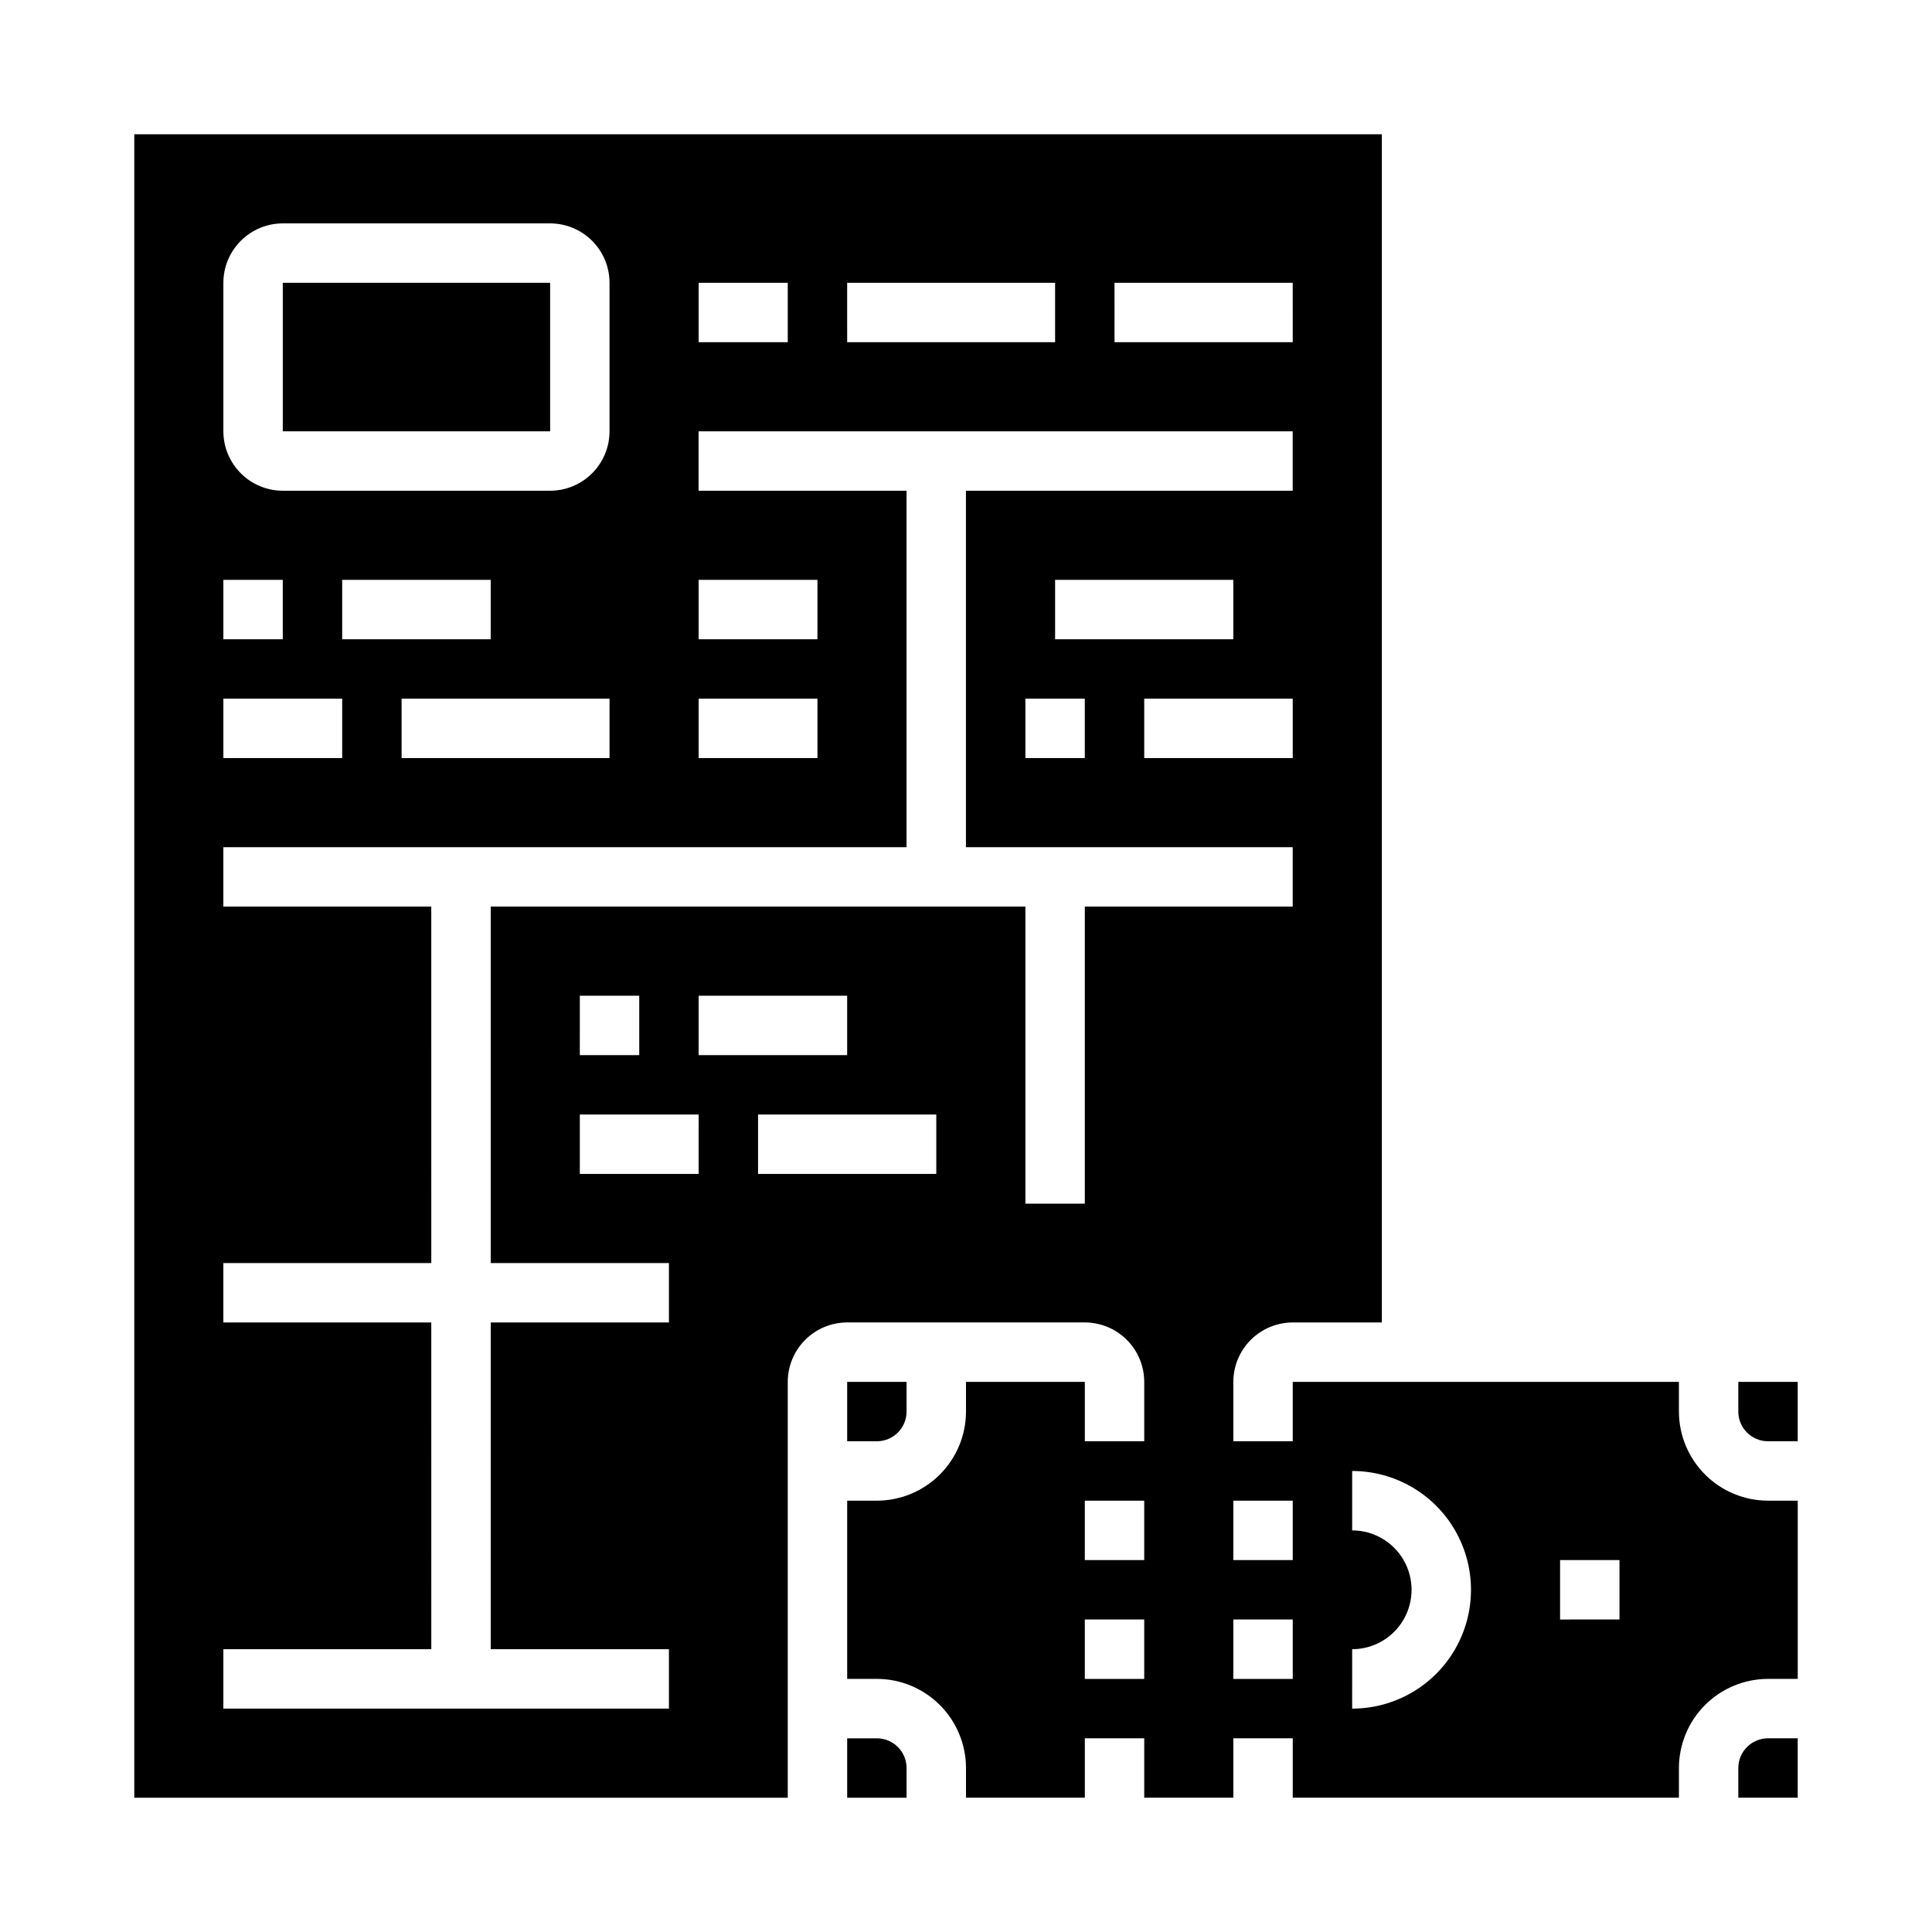 <?xml version="1.0" encoding="UTF-8"?>
<!-- Uploaded to: ICON Repo, www.svgrepo.com, Generator: ICON Repo Mixer Tools -->
<svg fill="#000000" width="800px" height="800px" version="1.1" viewBox="144 144 512 512" xmlns="http://www.w3.org/2000/svg">
 <g>
  <path d="m218.94 218.94h70.848v39.363h-70.848z"/>
  <path d="m376.38 604.67h-7.867v15.742h15.738v-7.871c-0.004-4.344-3.527-7.867-7.871-7.871z"/>
  <path d="m604.67 612.54v7.871h15.742v-15.742h-7.871c-4.344 0.004-7.867 3.527-7.871 7.871z"/>
  <path d="m604.67 510.21v7.871c0.004 4.348 3.527 7.867 7.871 7.871h7.871v-15.742z"/>
  <path d="m588.93 518.08v-7.871h-102.34v15.742h-15.742v-15.742c0.004-4.176 1.664-8.176 4.617-11.129 2.949-2.949 6.953-4.609 11.125-4.617h23.617v-314.88h-330.62v440.83h173.18v-110.21c0.004-4.176 1.664-8.176 4.617-11.129 2.953-2.949 6.953-4.609 11.129-4.617h62.98c4.172 0.008 8.176 1.668 11.125 4.617 2.953 2.953 4.613 6.953 4.617 11.129v15.742h-15.742v-15.742h-31.492v7.871c-0.008 6.262-2.5 12.266-6.926 16.691-4.426 4.43-10.43 6.918-16.691 6.926h-7.867v47.23h7.867c6.262 0.008 12.266 2.5 16.691 6.926 4.426 4.426 6.918 10.43 6.926 16.691v7.871h31.492v-15.742h15.742v15.742h23.617v-15.742h15.742v15.742h102.34v-7.871c0.008-6.262 2.5-12.266 6.926-16.691 4.426-4.426 10.43-6.918 16.691-6.926h7.871v-47.23h-7.871c-6.262-0.008-12.266-2.496-16.691-6.926-4.426-4.426-6.918-10.43-6.926-16.691zm-141.7 70.848h-15.742v-15.742h15.742zm0-31.488h-15.742v-15.742h15.742zm39.359-212.54h-39.359v-15.746h39.359zm-62.977-31.488v-15.742h47.23v15.742zm7.871 15.742v15.742l-15.742 0.004v-15.746zm7.871-110.21h47.23l0.004 15.746h-47.23zm-70.848 0h55.105v15.746h-55.102zm-39.359 0h23.617v15.746h-23.617zm0 78.719h31.488v15.742l-31.488 0.004zm0 31.488h31.488v15.742l-31.488 0.004zm-125.95-110.21c0.004-4.172 1.664-8.176 4.617-11.125 2.949-2.953 6.953-4.613 11.125-4.617h70.848c4.176 0.004 8.176 1.664 11.129 4.617 2.953 2.949 4.613 6.953 4.617 11.125v39.359c-0.004 4.176-1.664 8.176-4.617 11.129-2.953 2.953-6.953 4.613-11.129 4.617h-70.848c-4.172-0.004-8.176-1.664-11.125-4.617-2.953-2.953-4.613-6.953-4.617-11.129zm47.23 110.21h55.105v15.742l-55.105 0.004zm-15.742-15.742v-15.742h39.359v15.742zm-31.488-15.742h15.742v15.742h-15.742zm0 31.488 31.488-0.004v15.742l-31.488 0.004zm125.95 125.95h-31.484v-15.742h31.488zm-31.488-31.488 0.004-15.742h15.742v15.742zm94.465 31.488h-47.23v-15.742h47.23zm-62.977-31.488v-15.742h39.359v15.742zm102.34-39.359v78.719l-15.742 0.004v-78.723h-141.7v94.465h47.23v15.742h-47.23v86.594h47.23v15.742l-118.08 0.004v-15.746h55.105l-0.004-86.594h-55.102v-15.742h55.105l-0.004-94.465h-55.102v-15.742h181.05v-94.465h-55.105v-15.746h157.44v15.742l-86.59 0.004v94.465h86.594v15.742zm55.105 204.67h-15.742v-15.742h15.742zm0-31.488h-15.742v-15.742h15.742zm15.742 39.359 0.004-15.742c5.625 0 10.82-3 13.633-7.871s2.812-10.875 0-15.746-8.008-7.871-13.633-7.871v-15.742c11.25 0 21.645 6 27.27 15.742 5.625 9.742 5.625 21.746 0 31.488-5.625 9.742-16.02 15.746-27.27 15.746zm70.848-23.617-15.742 0.004v-15.746h15.742z"/>
  <path d="m384.25 518.08v-7.871h-15.738v15.742h7.867c4.344-0.004 7.867-3.523 7.871-7.871z"/>
 </g>
</svg>